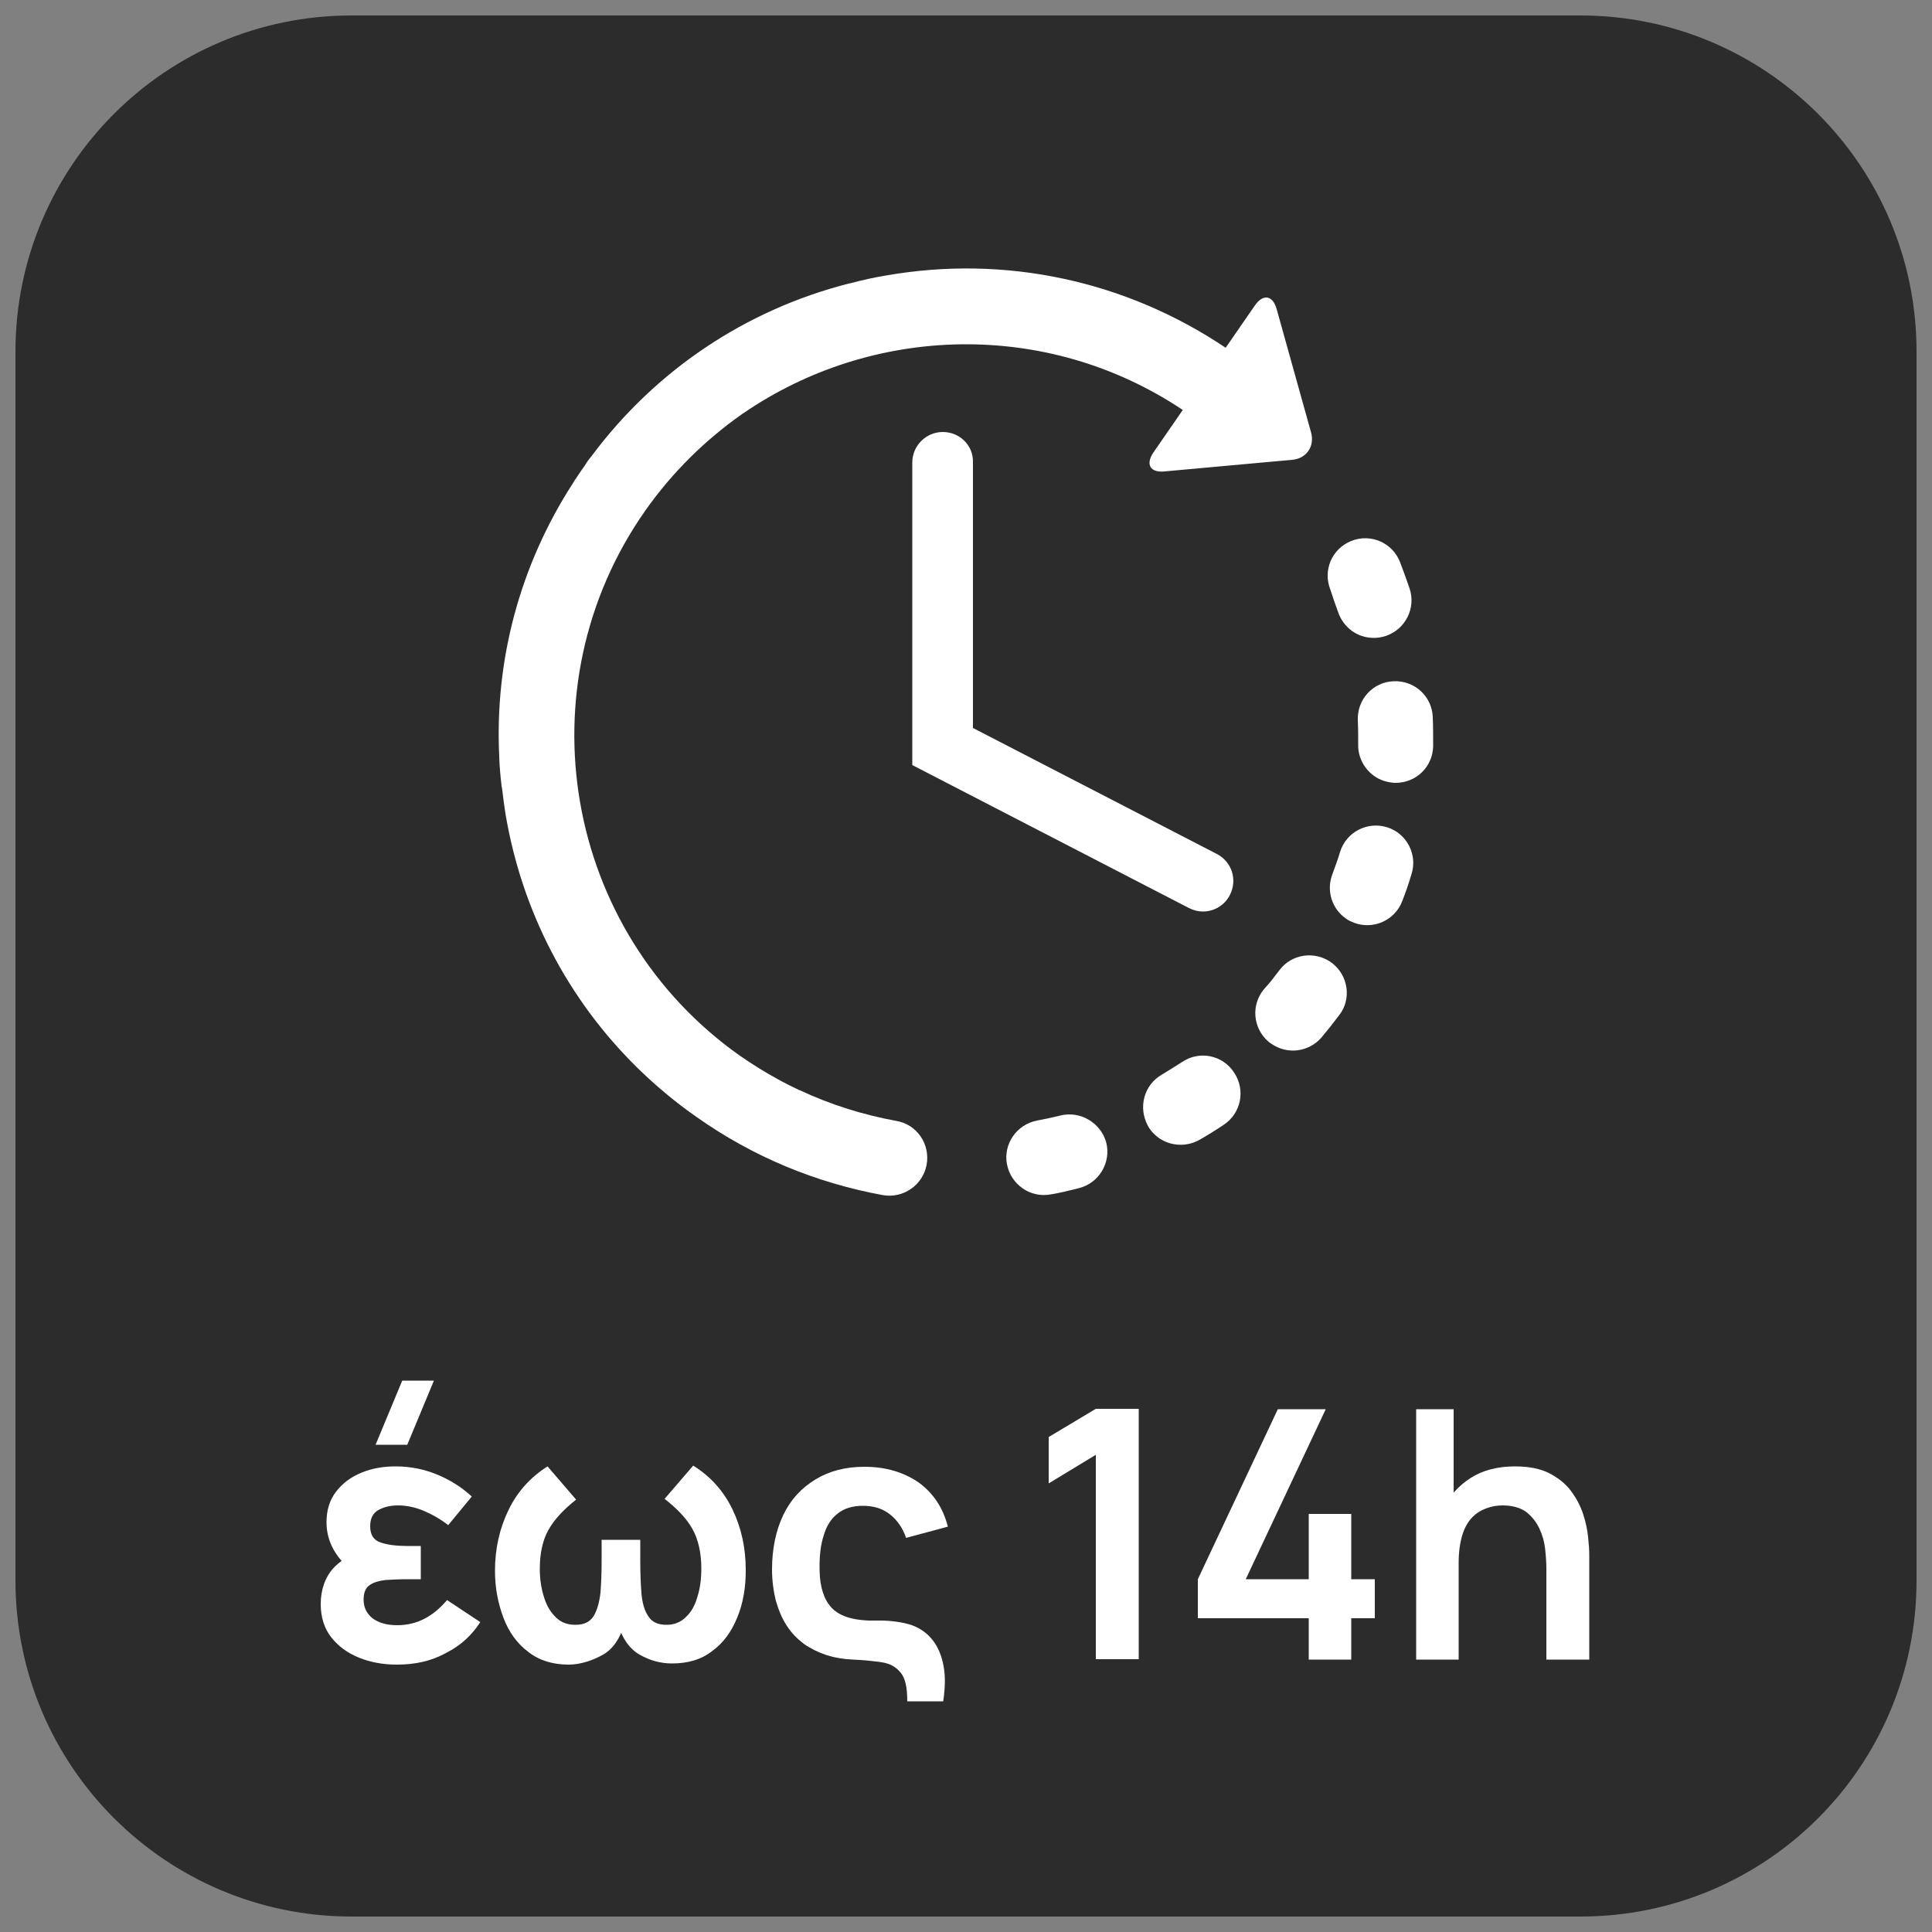 <svg xmlns="http://www.w3.org/2000/svg" xmlns:xlink="http://www.w3.org/1999/xlink" id="Layer_1" x="0px" y="0px" viewBox="0 0 500 500" style="enable-background:new 0 0 500 500;" xml:space="preserve"><rect x="0" y="0" width="500" height="500" fill="#808080" stroke="none"/><style type="text/css">	.st0{fill:#2C2C2C;}	.st1{fill:#FFFFFF;}</style><path class="st0" d="M409,496H91c-48,0-87-38.9-87-87V91c0-48,38.9-87,87-87h318c48,0,87,38.9,87,87v318 C496,457.1,457.1,496,409,496z"></path><g>	<path class="st1" d="M274.4,288.7c-2,0.5-4,0.9-6,1.3c-5.3,1-8.8,6.1-7.8,11.3c0.5,2.6,2,4.8,4,6.2c2.1,1.5,4.7,2.1,7.4,1.6  c2.4-0.4,4.8-1,7.2-1.6c5.2-1.3,8.4-6.6,7.1-11.8C284.9,290.6,279.6,287.4,274.4,288.7z"></path>	<path class="st1" d="M346.3,158.4c0.7,2.1,2,3.7,3.6,4.9c2.4,1.7,5.6,2.3,8.7,1.3c5.1-1.7,7.9-7.2,6.2-12.3  c-0.8-2.3-1.6-4.6-2.5-6.9c-2-5-7.6-7.4-12.6-5.4c-5,2-7.4,7.6-5.4,12.6C344.9,154.5,345.6,156.5,346.3,158.4z"></path>	<path class="st1" d="M306,274.8c-1.7,1.1-3.5,2.2-5.3,3.3c-4.7,2.7-6.2,8.6-3.6,13.3c0.7,1.3,1.7,2.3,2.8,3.1  c3,2.1,7.1,2.4,10.5,0.5c2.1-1.2,4.2-2.5,6.3-3.9c4.5-3,5.7-9,2.7-13.5C316.5,273.1,310.5,271.8,306,274.8z"></path>	<path class="st1" d="M370.8,185.6c-0.2-5.4-4.7-9.5-10.1-9.3c-5.4,0.2-9.5,4.7-9.3,10.1c0.1,2.1,0.1,4.1,0.1,6.2  c-0.1,3.4,1.6,6.4,4.1,8.2c1.5,1.1,3.4,1.7,5.4,1.8c5.4,0.1,9.8-4.1,9.9-9.5C370.9,190.5,370.9,188,370.8,185.6z"></path>	<path class="st1" d="M344.7,249.2c-4.3-3.2-10.4-2.4-13.6,1.9c-1.2,1.6-2.5,3.3-3.9,4.8c-3.5,4.1-3,10.2,1.1,13.7  c0.2,0.2,0.5,0.4,0.7,0.5c4.1,2.9,9.7,2.2,13-1.6c1.6-1.9,3.1-3.8,4.6-5.8C349.8,258.6,349,252.5,344.7,249.2z"></path>	<path class="st1" d="M359,214.1c-5.1-1.6-10.6,1.2-12.2,6.4c-0.6,2-1.3,3.9-2,5.8c-1.6,4.2-0.1,8.9,3.5,11.4  c0.6,0.5,1.4,0.8,2.1,1.1c5,1.9,10.6-0.6,12.5-5.6c0.9-2.3,1.7-4.6,2.4-7C366.9,221.2,364.1,215.7,359,214.1z"></path>	<path class="st1" d="M232,290.1c-8.7-1.6-17-4.2-24.9-7.9c-0.1,0-0.2-0.1-0.3-0.1c-1.9-0.9-3.7-1.8-5.5-2.8c0,0,0,0,0,0  c-3.3-1.8-6.5-3.8-9.7-6c-45.7-32.2-56.7-95.6-24.5-141.3c7-9.9,15.5-18.2,24.9-24.8c0.1-0.1,0.2-0.2,0.3-0.2  c33.3-22.9,78.5-24.5,113.8-0.9l-7.6,11c-2.1,3.1-0.8,5.3,2.9,4.9l33-3c3.7-0.3,5.9-3.5,4.9-7.1l-8.9-31.9c-1-3.6-3.5-4-5.6-1  l-7.6,11c-25.9-17.4-57.1-24.1-87.9-18.7c-3.1,0.5-6.2,1.2-9.2,2c0,0,0,0-0.1,0c-0.1,0-0.2,0.1-0.4,0.1  c-26.6,6.8-49.9,22.4-66.4,44.5c-0.1,0.2-0.3,0.3-0.4,0.5c-0.6,0.7-1.1,1.5-1.6,2.3c-0.9,1.2-1.7,2.5-2.6,3.8  c-0.1,0.2-0.2,0.3-0.3,0.5c-13.7,21.2-20.3,45.7-19.1,70.7c0,0.1,0,0.2,0,0.3c0.1,2.4,0.3,4.9,0.6,7.3c0,0.2,0,0.3,0.1,0.5  c0.3,2.4,0.6,4.9,1,7.3c4.3,25,16.1,47.5,33.8,65c0,0,0.1,0.1,0.1,0.1c0,0,0,0,0,0c4.8,4.7,9.9,9,15.5,12.9  c14.6,10.3,30.8,17,48.2,20.2c5.3,0.9,10.3-2.6,11.3-7.8C240.8,296.1,237.3,291,232,290.1z"></path>	<path class="st1" d="M244,111.8c-4.3,0-7.9,3.5-7.9,7.9v78.3l71.6,37c1.2,0.6,2.4,0.9,3.6,0.9c2.8,0,5.6-1.5,7-4.3  c2-3.9,0.5-8.6-3.4-10.6l-63.1-32.6v-68.8C251.9,115.3,248.4,111.8,244,111.8z"></path></g><g>	<path class="st1" d="M102.7,430.8c-3.6,0-6.8-0.6-9.8-1.8c-3-1.2-5.4-3-7.2-5.3c-1.8-2.3-2.7-5.2-2.7-8.6c0-1.9,0.3-3.6,0.9-5.3  c0.6-1.6,1.5-3.1,2.7-4.3c1.2-1.2,2.6-2.2,4.2-2.9l-0.2,3.5c-2.1-1.8-3.6-3.7-4.6-5.7c-1-2-1.5-4.2-1.5-6.4c0-3.2,0.8-5.8,2.5-8  s3.9-3.8,6.6-4.9c2.7-1.1,5.6-1.6,8.8-1.6c3.7,0,7.3,0.7,10.7,2.1c3.4,1.4,6.4,3.3,9,5.7l-6.1,7.4c-1.8-1.4-3.8-2.6-6.1-3.6  c-2.3-1-4.6-1.5-6.9-1.5c-2,0-3.6,0.4-5.1,1.2c-1.4,0.8-2.1,2.2-2.1,4.2c0,2.2,0.9,3.6,2.7,4.2c1.8,0.6,4.1,0.9,6.8,0.9h3.6v8.6  h-3.6c-2,0-3.8,0.1-5.5,0.2c-1.7,0.2-3.1,0.6-4.1,1.3c-1.1,0.7-1.6,2-1.6,3.8c0,2,0.8,3.6,2.3,4.8c1.6,1.2,3.7,1.8,6.4,1.8  c2.6,0,5-0.6,7.1-1.7c2.1-1.1,4-2.7,5.8-4.8l8.6,5.7c-2.2,3.4-5.1,6.1-8.9,8C111.6,429.9,107.4,430.8,102.7,430.8z M105.4,373.9  h-8.2l6.9-16.6h8.2L105.4,373.9z"></path>	<path class="st1" d="M147.2,430.8c-4.2,0-7.7-1.1-10.5-3.3c-2.9-2.2-5-5.1-6.4-8.8c-1.4-3.7-2.2-7.7-2.2-12.2  c0-5.7,1.2-11,3.5-15.7c2.3-4.8,5.7-8.5,10.1-11.3l7.4,8.6c-3.3,2.6-5.7,5.2-7.2,7.9c-1.5,2.7-2.2,6.1-2.2,10  c0,2.8,0.4,5.2,1.1,7.4c0.7,2.2,1.7,3.9,3.1,5.2c1.3,1.3,3,1.9,5,1.9c2.2,0,3.7-0.7,4.7-2.2c0.9-1.5,1.5-3.5,1.8-6.1  c0.2-2.5,0.3-5.4,0.3-8.5v-5.2h10v5.2c0,3.2,0.1,6,0.3,8.6c0.2,2.5,0.8,4.6,1.8,6c0.9,1.5,2.5,2.2,4.7,2.2c2,0,3.7-0.7,5-2  c1.4-1.3,2.4-3.1,3-5.3c0.7-2.2,1-4.6,1-7.3c0-4.1-0.8-7.5-2.3-10.2c-1.5-2.7-4-5.3-7.2-7.8l7.4-8.6c4.5,2.8,7.9,6.6,10.2,11.4  c2.3,4.8,3.4,10,3.4,15.7c0,4.5-0.7,8.6-2.2,12.2c-1.5,3.7-3.6,6.6-6.5,8.7c-2.8,2.2-6.3,3.2-10.4,3.2c-3,0-5.8-0.8-8.4-2.3  c-2.6-1.5-4.5-4.2-5.6-8h1.7c-1.1,3.8-2.9,6.5-5.5,8S150.2,430.8,147.2,430.8z"></path>	<path class="st1" d="M234.8,440.3c0-3.5-0.5-6-1.7-7.4c-1.2-1.5-2.8-2.4-4.9-2.7c-2.1-0.3-4.6-0.6-7.4-0.7c-2.5-0.1-4.8-0.5-7-1.2  c-2.1-0.7-4.1-1.7-5.8-2.9c-1.7-1.3-3.2-2.8-4.4-4.7c-1.2-1.8-2.1-4-2.8-6.4c-0.6-2.4-1-5.1-1-8.1c0-5.4,1-10.1,2.9-14.1  c1.9-4,4.7-7,8.3-9.2c3.6-2.2,7.8-3.3,12.7-3.3c5.5,0,10.2,1.4,14.1,4.1c3.8,2.8,6.3,6.6,7.5,11.4l-10.8,2.9  c-0.9-2.6-2.3-4.6-4.2-6.1c-1.9-1.5-4.2-2.2-7-2.2c-2.7,0-4.9,0.7-6.5,2c-1.7,1.3-2.9,3.2-3.6,5.6c-0.8,2.4-1.1,5.1-1.1,8.1  c0,1.9,0.1,3.7,0.5,5.4c0.4,1.7,1,3.2,1.9,4.4c0.9,1.3,2.2,2.3,3.9,3c1.7,0.7,3.9,1.1,6.5,1.2c0.7,0,1.7,0,3,0  c1.3,0,2.7,0.1,4.1,0.3c1.5,0.2,2.8,0.5,4,0.9c2.2,0.8,4,2.1,5.4,3.9s2.3,4,2.8,6.7c0.5,2.7,0.4,5.7-0.1,9.1H234.8z"></path>	<path class="st1" d="M283.6,429.5v-53l-12.2,7.4v-12l12.2-7.3h11.1v64.8H283.6z"></path>	<path class="st1" d="M338.7,429.5v-10.7H310v-10.1l20.7-44h12.4l-20.7,44h16.3v-16.9h11v16.9h6.1v10.1h-6.1v10.7H338.7z"></path>	<path class="st1" d="M366.5,429.5v-64.8h9.7v34.1h1.3v30.7H366.5z M400.2,429.5v-23.4c0-1.5-0.1-3.2-0.3-5.1  c-0.2-1.9-0.7-3.7-1.5-5.4c-0.8-1.7-1.9-3.1-3.4-4.3c-1.5-1.1-3.6-1.7-6.1-1.7c-1.4,0-2.7,0.2-4.1,0.7c-1.4,0.5-2.6,1.2-3.7,2.3  c-1.1,1.1-2,2.6-2.6,4.5s-1,4.3-1,7.3l-6.4-2.7c0-4.1,0.8-7.9,2.4-11.2c1.6-3.4,4-6,7.1-8c3.1-2,7-3,11.5-3c3.6,0,6.6,0.6,8.9,1.8  c2.3,1.2,4.2,2.7,5.6,4.6c1.4,1.9,2.4,3.8,3.1,5.9c0.7,2.1,1.1,4.1,1.3,6c0.2,1.9,0.3,3.4,0.3,4.6v27.1H400.2z"></path></g></svg>
